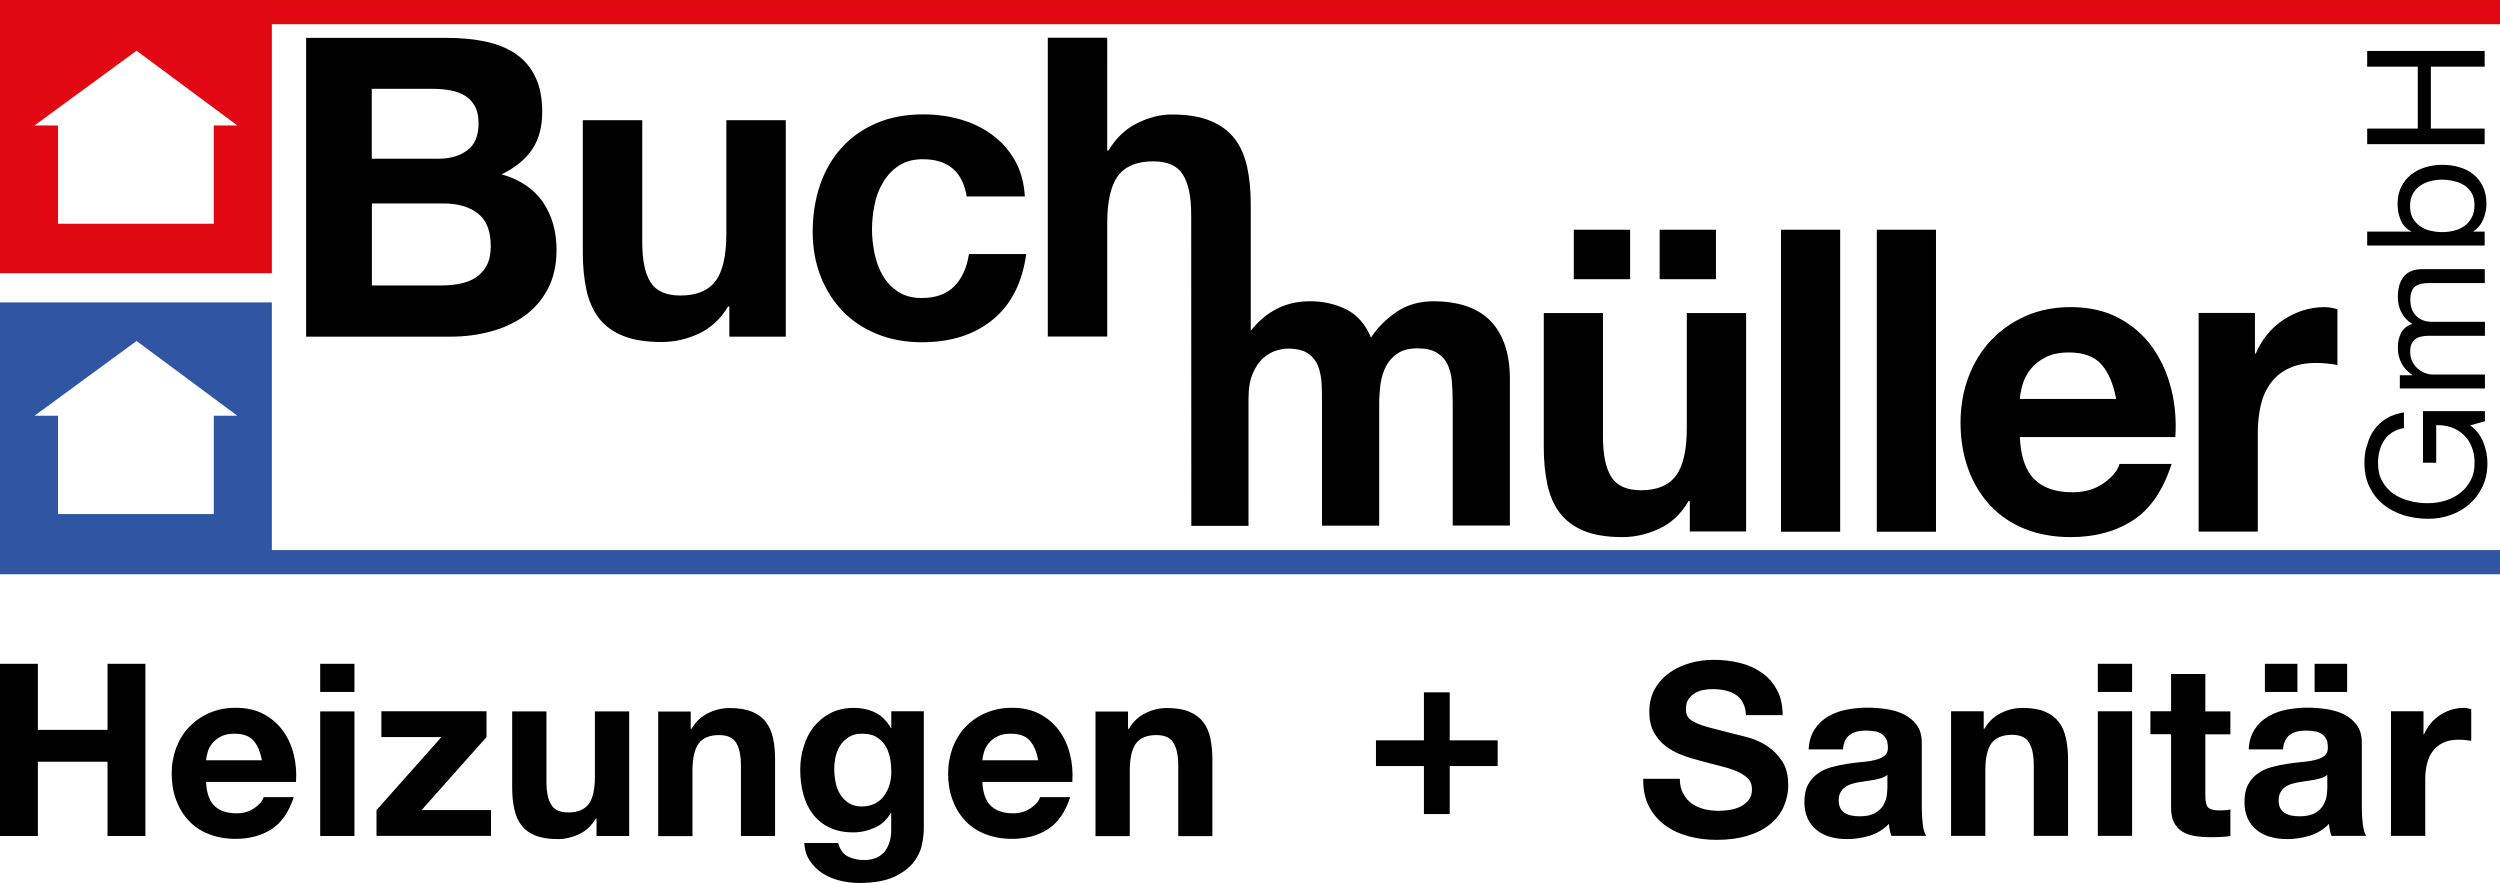 <?xml version="1.0" encoding="utf-8"?>
<!-- Generator: Adobe Illustrator 24.2.1, SVG Export Plug-In . SVG Version: 6.00 Build 0)  -->
<svg version="1.1" id="Ebene_1" xmlns="http://www.w3.org/2000/svg" xmlns:xlink="http://www.w3.org/1999/xlink" x="0px" y="0px"
	 viewBox="0 0 200.66 70.87" style="enable-background:new 0 0 200.66 70.87;" xml:space="preserve">
<style type="text/css">
	.st0{clip-path:url(#SVGID_2_);}
	.st1{clip-path:url(#SVGID_4_);}
	.st2{fill:#E10814;}
	.st3{fill:#3056A3;}
</style>
<g>
	<g>
		<defs>
			<rect id="SVGID_1_" y="0" width="200.66" height="70.87"/>
		</defs>
		<clipPath id="SVGID_2_">
			<use xlink:href="#SVGID_1_"  style="overflow:visible;"/>
		</clipPath>
		<path class="st0" d="M194.52,57.09h-2.61v10h2.75v-4.51c0-0.45,0.04-0.87,0.14-1.26c0.09-0.39,0.24-0.72,0.45-1.01
			c0.21-0.29,0.49-0.52,0.84-0.69c0.35-0.17,0.77-0.25,1.28-0.25c0.17,0,0.34,0.01,0.52,0.03c0.18,0.02,0.34,0.04,0.46,0.07v-2.55
			c-0.22-0.06-0.42-0.1-0.6-0.1c-0.35,0-0.68,0.05-1.01,0.15c-0.32,0.1-0.63,0.25-0.91,0.44c-0.28,0.19-0.54,0.41-0.75,0.68
			c-0.22,0.27-0.39,0.55-0.52,0.86h-0.04V57.09z M182.89,64.25c0-0.26,0.05-0.47,0.14-0.64s0.21-0.31,0.36-0.42
			c0.15-0.11,0.32-0.2,0.52-0.26c0.2-0.06,0.4-0.12,0.61-0.15c0.22-0.04,0.44-0.07,0.66-0.1c0.22-0.03,0.43-0.06,0.63-0.1
			c0.2-0.04,0.39-0.09,0.56-0.15c0.17-0.06,0.32-0.14,0.43-0.24v1.03c0,0.15-0.02,0.36-0.05,0.62c-0.03,0.26-0.12,0.51-0.26,0.76
			c-0.14,0.25-0.36,0.47-0.66,0.65c-0.3,0.18-0.72,0.27-1.26,0.27c-0.22,0-0.43-0.02-0.64-0.06c-0.21-0.04-0.39-0.11-0.54-0.2
			c-0.15-0.1-0.28-0.23-0.37-0.4C182.94,64.7,182.89,64.5,182.89,64.25 M180.45,62.96c-0.2,0.37-0.3,0.83-0.3,1.4
			c0,0.52,0.09,0.96,0.26,1.34c0.17,0.37,0.42,0.68,0.73,0.93c0.31,0.25,0.67,0.43,1.08,0.54c0.41,0.12,0.86,0.18,1.34,0.18
			c0.62,0,1.23-0.09,1.82-0.27c0.59-0.18,1.11-0.5,1.55-0.95c0.01,0.17,0.04,0.33,0.07,0.49c0.03,0.16,0.07,0.32,0.13,0.47h2.79
			c-0.13-0.21-0.22-0.52-0.27-0.93c-0.05-0.41-0.08-0.85-0.08-1.3v-5.21c0-0.61-0.13-1.09-0.41-1.46c-0.27-0.37-0.62-0.65-1.04-0.86
			c-0.43-0.21-0.9-0.34-1.41-0.42c-0.52-0.07-1.03-0.11-1.53-0.11c-0.56,0-1.11,0.06-1.65,0.16c-0.55,0.11-1.04,0.29-1.48,0.55
			c-0.44,0.26-0.8,0.6-1.08,1.03c-0.28,0.43-0.45,0.96-0.48,1.61h2.75c0.05-0.54,0.23-0.93,0.54-1.16c0.31-0.23,0.74-0.35,1.28-0.35
			c0.25,0,0.47,0.02,0.69,0.05c0.21,0.03,0.4,0.1,0.56,0.19c0.16,0.1,0.29,0.23,0.39,0.41c0.1,0.17,0.14,0.41,0.14,0.71
			c0.01,0.28-0.07,0.5-0.25,0.65c-0.18,0.15-0.42,0.26-0.74,0.34c-0.31,0.08-0.66,0.14-1.06,0.17c-0.4,0.04-0.81,0.09-1.22,0.15
			c-0.41,0.06-0.82,0.15-1.23,0.26c-0.41,0.11-0.77,0.27-1.08,0.49C180.9,62.3,180.65,62.6,180.45,62.96 M174.26,57.09h-1.66v1.84
			h1.66v5.9c0,0.5,0.08,0.91,0.25,1.22c0.17,0.31,0.4,0.55,0.69,0.72c0.29,0.17,0.63,0.28,1.01,0.34c0.38,0.06,0.78,0.09,1.21,0.09
			c0.27,0,0.55-0.01,0.83-0.02c0.28-0.01,0.54-0.04,0.77-0.08v-2.13c-0.13,0.03-0.26,0.05-0.41,0.06s-0.29,0.02-0.44,0.02
			c-0.46,0-0.77-0.08-0.93-0.23c-0.15-0.15-0.23-0.46-0.23-0.93v-4.95h2.01v-1.84h-2.01v-3h-2.75V57.09z M171.13,53.28h-2.75v2.26
			h2.75V53.28z M159.21,57.09h-2.61v10h2.75v-5.24c0-1.02,0.17-1.75,0.5-2.2c0.34-0.44,0.88-0.67,1.63-0.67
			c0.66,0,1.12,0.2,1.37,0.61c0.26,0.41,0.39,1.02,0.39,1.85v5.65h2.75v-6.15c0-0.62-0.06-1.18-0.17-1.69
			c-0.11-0.51-0.3-0.94-0.57-1.3c-0.27-0.35-0.64-0.63-1.11-0.83c-0.47-0.2-1.07-0.3-1.81-0.3c-0.58,0-1.15,0.13-1.7,0.4
			c-0.56,0.26-1.01,0.69-1.35,1.27h-0.06V57.09z M147.58,64.25c0-0.26,0.05-0.47,0.14-0.64s0.21-0.31,0.36-0.42
			c0.15-0.11,0.32-0.2,0.52-0.26c0.2-0.06,0.4-0.12,0.61-0.15c0.22-0.04,0.44-0.07,0.66-0.1c0.22-0.03,0.43-0.06,0.63-0.1
			c0.2-0.04,0.39-0.09,0.56-0.15c0.17-0.06,0.32-0.14,0.43-0.24v1.03c0,0.15-0.02,0.36-0.05,0.62c-0.03,0.26-0.12,0.51-0.26,0.76
			c-0.14,0.25-0.36,0.47-0.66,0.65c-0.3,0.18-0.72,0.27-1.26,0.27c-0.22,0-0.43-0.02-0.64-0.06c-0.21-0.04-0.39-0.11-0.54-0.2
			c-0.15-0.1-0.28-0.23-0.37-0.4C147.63,64.7,147.58,64.5,147.58,64.25 M145.13,62.96c-0.2,0.37-0.3,0.83-0.3,1.4
			c0,0.52,0.09,0.96,0.26,1.34c0.17,0.37,0.42,0.68,0.73,0.93c0.31,0.25,0.67,0.43,1.08,0.54c0.41,0.12,0.86,0.18,1.34,0.18
			c0.62,0,1.23-0.09,1.82-0.27c0.59-0.18,1.11-0.5,1.55-0.95c0.01,0.17,0.04,0.33,0.07,0.49c0.03,0.16,0.07,0.32,0.13,0.47h2.79
			c-0.13-0.21-0.22-0.52-0.27-0.93c-0.05-0.41-0.08-0.85-0.08-1.3v-5.21c0-0.61-0.13-1.09-0.41-1.46c-0.27-0.37-0.62-0.65-1.04-0.86
			c-0.43-0.21-0.9-0.34-1.41-0.42c-0.52-0.07-1.02-0.11-1.53-0.11c-0.56,0-1.11,0.06-1.65,0.16c-0.55,0.11-1.04,0.29-1.48,0.55
			c-0.44,0.26-0.8,0.6-1.08,1.03c-0.28,0.43-0.45,0.96-0.48,1.61h2.75c0.05-0.54,0.23-0.93,0.54-1.16c0.31-0.23,0.74-0.35,1.28-0.35
			c0.24,0,0.47,0.02,0.69,0.05c0.21,0.03,0.4,0.1,0.56,0.19c0.16,0.1,0.29,0.23,0.39,0.41c0.1,0.17,0.15,0.41,0.15,0.71
			c0.01,0.28-0.07,0.5-0.25,0.65c-0.18,0.15-0.43,0.26-0.74,0.34c-0.31,0.08-0.66,0.14-1.06,0.17c-0.4,0.04-0.81,0.09-1.22,0.15
			c-0.41,0.06-0.82,0.15-1.23,0.26c-0.41,0.11-0.77,0.27-1.08,0.49C145.59,62.3,145.33,62.6,145.13,62.96 M134.83,62.51h-2.94
			c-0.01,0.85,0.14,1.59,0.46,2.21c0.32,0.62,0.76,1.13,1.31,1.53c0.55,0.4,1.18,0.69,1.9,0.88c0.72,0.19,1.45,0.28,2.22,0.28
			c0.94,0,1.77-0.11,2.49-0.33c0.72-0.22,1.32-0.53,1.8-0.92c0.48-0.39,0.85-0.86,1.09-1.4c0.24-0.54,0.37-1.13,0.37-1.76
			c0-0.77-0.16-1.41-0.49-1.91c-0.33-0.5-0.72-0.89-1.17-1.19c-0.45-0.3-0.91-0.51-1.36-0.65c-0.46-0.13-0.82-0.23-1.07-0.28
			c-0.87-0.22-1.57-0.4-2.1-0.54c-0.54-0.14-0.96-0.28-1.26-0.43c-0.3-0.14-0.51-0.3-0.61-0.46s-0.15-0.39-0.15-0.66
			c0-0.3,0.07-0.54,0.19-0.74c0.13-0.19,0.29-0.35,0.49-0.48c0.2-0.13,0.42-0.22,0.67-0.27c0.25-0.05,0.49-0.08,0.74-0.08
			c0.37,0,0.72,0.03,1.04,0.1c0.32,0.07,0.6,0.18,0.84,0.33c0.25,0.15,0.44,0.37,0.59,0.64c0.15,0.27,0.24,0.61,0.26,1.02h2.94
			c0-0.8-0.15-1.48-0.46-2.04c-0.3-0.56-0.71-1.02-1.23-1.38c-0.52-0.36-1.11-0.62-1.77-0.78c-0.66-0.16-1.36-0.24-2.08-0.24
			c-0.62,0-1.24,0.08-1.86,0.25c-0.62,0.17-1.17,0.43-1.66,0.77c-0.49,0.35-0.89,0.78-1.19,1.31c-0.3,0.52-0.45,1.14-0.45,1.85
			c0,0.63,0.12,1.17,0.36,1.62c0.24,0.44,0.55,0.82,0.94,1.11c0.39,0.3,0.83,0.54,1.32,0.73c0.49,0.19,0.99,0.34,1.51,0.47
			c0.5,0.14,1,0.27,1.49,0.39c0.49,0.12,0.93,0.25,1.32,0.41c0.39,0.16,0.7,0.35,0.94,0.58c0.24,0.23,0.36,0.53,0.36,0.91
			c0,0.35-0.09,0.63-0.27,0.86c-0.18,0.23-0.41,0.4-0.68,0.53c-0.27,0.13-0.56,0.22-0.87,0.26c-0.31,0.05-0.6,0.07-0.87,0.07
			c-0.4,0-0.79-0.05-1.16-0.14c-0.37-0.1-0.7-0.25-0.98-0.44c-0.28-0.2-0.5-0.46-0.67-0.78C134.91,63.37,134.83,62.97,134.83,62.51
			 M114.29,59.42h-3.85v2.07h3.85v3.85h2.07v-3.85h3.85v-2.07h-3.85v-3.85h-2.07V59.42z M35.43,59.16l-5.21,5.86v2.07h9.19v-2.07
			h-5.57l5.21-5.86v-2.07h-8.44v2.07H35.43z M39.39,19.76c0,0.63-0.11,1.14-0.32,1.54c-0.21,0.4-0.5,0.72-0.86,0.96
			c-0.36,0.24-0.77,0.4-1.24,0.5c-0.47,0.1-0.96,0.15-1.48,0.15h-5.64v-6.58h5.74c1.14,0,2.06,0.26,2.75,0.79
			C39.04,17.65,39.39,18.53,39.39,19.76 M38.41,9.89c0,1.01-0.3,1.74-0.91,2.18c-0.61,0.45-1.38,0.67-2.32,0.67h-5.34V7.13h4.94
			c0.47,0,0.92,0.04,1.36,0.12c0.44,0.08,0.82,0.22,1.16,0.42c0.34,0.2,0.61,0.48,0.81,0.84C38.31,8.87,38.41,9.33,38.41,9.89
			 M40.26,13.99c1.07-0.51,1.89-1.18,2.44-1.98c0.55-0.81,0.82-1.81,0.82-3.02c0-1.12-0.18-2.06-0.56-2.82
			C42.6,5.4,42.08,4.79,41.4,4.33c-0.67-0.46-1.48-0.79-2.42-0.99c-0.94-0.2-1.98-0.3-3.12-0.3H24.57v23.98H36.2
			c1.07,0,2.12-0.13,3.14-0.4c1.02-0.27,1.93-0.68,2.72-1.24c0.79-0.56,1.43-1.28,1.9-2.17c0.47-0.88,0.71-1.93,0.71-3.14
			c0-1.5-0.37-2.78-1.09-3.85C42.84,15.16,41.74,14.41,40.26,13.99 M58.3,9.65v9.1c0,1.77-0.29,3.04-0.87,3.81
			c-0.58,0.77-1.52,1.16-2.82,1.16c-1.14,0-1.94-0.35-2.39-1.06c-0.45-0.7-0.67-1.77-0.67-3.21V9.65h-4.77v10.68
			c0,1.08,0.1,2.06,0.29,2.94c0.19,0.88,0.52,1.63,0.99,2.25c0.47,0.62,1.11,1.09,1.93,1.43c0.82,0.34,1.86,0.5,3.14,0.5
			c1.01,0,1.99-0.22,2.96-0.67c0.96-0.45,1.75-1.18,2.35-2.18h0.1v2.42h4.53V9.65H58.3z M70.19,20.33c-0.13-0.65-0.2-1.29-0.2-1.91
			c0-0.65,0.07-1.31,0.2-1.97c0.13-0.66,0.36-1.27,0.69-1.81c0.32-0.55,0.74-1,1.26-1.34s1.15-0.52,1.92-0.52
			c2.04,0,3.21,1,3.53,2.99h4.67c-0.07-1.12-0.34-2.09-0.81-2.91c-0.47-0.82-1.08-1.5-1.83-2.05c-0.75-0.55-1.6-0.96-2.55-1.23
			c-0.95-0.27-1.94-0.4-2.97-0.4c-1.41,0-2.67,0.24-3.76,0.71c-1.1,0.47-2.03,1.13-2.79,1.97c-0.76,0.84-1.34,1.84-1.73,2.99
			c-0.39,1.15-0.59,2.4-0.59,3.75c0,1.3,0.21,2.49,0.64,3.58c0.42,1.09,1.02,2.02,1.78,2.81c0.76,0.78,1.68,1.39,2.77,1.83
			c1.09,0.44,2.28,0.65,3.58,0.65c2.31,0,4.2-0.6,5.68-1.81c1.48-1.21,2.37-2.97,2.69-5.27h-4.6c-0.16,1.08-0.54,1.93-1.16,2.57
			c-0.62,0.64-1.49,0.96-2.64,0.96c-0.74,0-1.37-0.17-1.88-0.5c-0.51-0.34-0.92-0.77-1.23-1.29S70.33,20.98,70.19,20.33
			 M99.97,27.02h0.07c0,0-0.01,0.01-0.01,0.01h-0.06V27.02z M88.87,27.02v-9.1c0-1.77,0.29-3.04,0.87-3.81
			c0.58-0.77,1.52-1.16,2.82-1.16c1.14,0,1.94,0.35,2.38,1.06c0.45,0.71,0.67,1.78,0.67,3.21l0.01,24.99h4.59V32.02
			c0-0.86,0.12-1.56,0.36-2.09c0.24-0.53,0.52-0.94,0.86-1.22c0.33-0.28,0.68-0.48,1.03-0.58c0.36-0.1,0.64-0.15,0.86-0.15
			c0.73,0,1.29,0.13,1.67,0.39c0.38,0.26,0.65,0.61,0.81,1.03c0.16,0.43,0.25,0.9,0.28,1.41c0.02,0.51,0.03,1.02,0.03,1.54v9.84
			h4.59v-9.78c0-0.54,0.04-1.08,0.11-1.61c0.08-0.53,0.23-1.01,0.45-1.43c0.23-0.42,0.54-0.76,0.94-1.02
			c0.4-0.26,0.92-0.39,1.57-0.39c0.65,0,1.16,0.11,1.54,0.34c0.38,0.23,0.66,0.53,0.86,0.92c0.19,0.39,0.31,0.84,0.36,1.36
			c0.04,0.52,0.07,1.08,0.07,1.66v9.94h4.59V30.46c0-1.13-0.15-2.1-0.45-2.9c-0.3-0.8-0.72-1.45-1.26-1.95
			c-0.54-0.5-1.19-0.86-1.94-1.09c-0.75-0.23-1.57-0.34-2.46-0.34c-1.17,0-2.17,0.29-3.02,0.88c-0.85,0.59-1.53,1.27-2.02,2.04
			c-0.45-1.09-1.12-1.84-1.99-2.27s-1.84-0.65-2.9-0.65c-1.1,0-2.08,0.25-2.93,0.75c-0.69,0.4-1.3,0.95-1.83,1.62V16.34
			c0-1.08-0.1-2.05-0.29-2.94c-0.19-0.88-0.52-1.63-0.99-2.25c-0.47-0.62-1.11-1.1-1.93-1.44c-0.82-0.35-1.86-0.52-3.14-0.52
			c-0.9,0-1.81,0.23-2.75,0.69c-0.94,0.46-1.71,1.19-2.32,2.2h-0.1V3.03H84.1v23.98H88.87z M140.14,25.13h-4.75v9.2
			c0,1.79-0.29,3.07-0.87,3.85c-0.58,0.78-1.52,1.17-2.81,1.17c-1.14,0-1.93-0.36-2.38-1.07c-0.45-0.71-0.67-1.79-0.67-3.24v-9.91
			h-4.75v10.79c0,1.09,0.1,2.08,0.29,2.97c0.19,0.89,0.52,1.65,0.99,2.27c0.47,0.62,1.11,1.1,1.92,1.44
			c0.81,0.34,1.86,0.51,3.13,0.51c1,0,1.99-0.23,2.95-0.68c0.96-0.45,1.74-1.19,2.34-2.21h0.1v2.44h4.52V25.13z M133.21,22.41h4.52
			v-3.97h-4.52V22.41z M126.32,22.41h4.52v-3.97h-4.52V22.41z M147.7,18.44h-4.75v24.24h4.75V18.44z M155.39,18.44h-4.75v24.24h4.75
			V18.44z M162.12,32.02c0.02-0.34,0.1-0.72,0.22-1.15c0.12-0.43,0.34-0.84,0.63-1.22c0.3-0.38,0.7-0.71,1.21-0.97
			c0.5-0.26,1.13-0.39,1.89-0.39c1.16,0,2.03,0.32,2.59,0.95c0.57,0.63,0.96,1.56,1.19,2.78H162.12z M163.29,38.47
			c-0.71-0.7-1.1-1.83-1.17-3.39h12.48c0.09-1.36-0.02-2.66-0.34-3.9c-0.31-1.24-0.82-2.35-1.52-3.33c-0.7-0.97-1.6-1.75-2.69-2.33
			c-1.09-0.58-2.38-0.87-3.85-0.87c-1.32,0-2.52,0.24-3.6,0.71c-1.08,0.48-2.01,1.13-2.79,1.95c-0.78,0.83-1.38,1.81-1.81,2.94
			c-0.42,1.13-0.64,2.35-0.64,3.67c0,1.36,0.21,2.6,0.62,3.73c0.41,1.13,1,2.1,1.76,2.92c0.76,0.81,1.68,1.44,2.78,1.88
			c1.09,0.44,2.32,0.66,3.68,0.66c1.96,0,3.63-0.45,5.02-1.36c1.38-0.9,2.41-2.41,3.08-4.51h-4.18c-0.16,0.54-0.58,1.06-1.27,1.54
			c-0.69,0.49-1.52,0.73-2.48,0.73C165.03,39.52,164,39.17,163.29,38.47 M181.22,42.67v-7.91c0-0.79,0.08-1.53,0.23-2.21
			c0.16-0.68,0.42-1.27,0.79-1.78c0.37-0.51,0.85-0.91,1.46-1.2c0.6-0.29,1.34-0.44,2.21-0.44c0.29,0,0.59,0.02,0.9,0.05
			c0.31,0.03,0.58,0.07,0.8,0.12v-4.48c-0.38-0.11-0.73-0.17-1.04-0.17c-0.6,0-1.18,0.09-1.74,0.27c-0.56,0.18-1.08,0.44-1.57,0.76
			c-0.49,0.33-0.93,0.72-1.3,1.19c-0.38,0.47-0.68,0.97-0.9,1.51h-0.07v-3.26h-4.52v17.55H181.22z"/>
		<path class="st0" d="M189.78,37.15c0,0.75,0.14,1.4,0.42,1.96c0.28,0.56,0.65,1.03,1.12,1.4c0.47,0.37,1.01,0.66,1.63,0.85
			c0.62,0.19,1.28,0.28,1.96,0.28c0.62,0,1.21-0.1,1.78-0.3c0.57-0.2,1.08-0.5,1.52-0.88c0.44-0.39,0.79-0.86,1.05-1.41
			c0.26-0.55,0.39-1.18,0.39-1.89c0-0.55-0.11-1.1-0.32-1.65c-0.22-0.55-0.57-1-1.06-1.37l1.18-0.33V33h-4.97v4.14h1.06v-3.01
			c0.43-0.02,0.83,0.04,1.21,0.17c0.37,0.13,0.7,0.33,0.98,0.59c0.28,0.26,0.5,0.58,0.65,0.96c0.16,0.38,0.24,0.82,0.24,1.31
			c0,0.53-0.1,0.99-0.31,1.39c-0.21,0.4-0.49,0.74-0.83,1.01c-0.35,0.27-0.75,0.48-1.2,0.62c-0.45,0.14-0.93,0.21-1.42,0.21
			c-0.5,0-0.99-0.06-1.47-0.19c-0.48-0.12-0.91-0.31-1.28-0.57c-0.37-0.26-0.68-0.59-0.9-1c-0.23-0.41-0.34-0.9-0.34-1.47
			c0-0.35,0.04-0.68,0.13-1c0.08-0.31,0.21-0.59,0.38-0.84c0.17-0.25,0.38-0.45,0.64-0.62c0.26-0.17,0.57-0.28,0.93-0.34v-1.26
			c-0.56,0.09-1.03,0.25-1.42,0.5c-0.39,0.24-0.72,0.54-0.97,0.9c-0.26,0.36-0.44,0.76-0.56,1.22
			C189.83,36.16,189.78,36.64,189.78,37.15"/>
		<path class="st0" d="M193.88,22.97c0.14-0.1,0.3-0.16,0.48-0.2c0.18-0.03,0.38-0.05,0.6-0.05h4.48V21.6h-5.01
			c-0.35,0-0.65,0.06-0.9,0.16c-0.25,0.11-0.46,0.26-0.61,0.46c-0.16,0.2-0.27,0.44-0.35,0.71c-0.07,0.28-0.11,0.59-0.11,0.93
			c0,0.45,0.1,0.86,0.3,1.24c0.2,0.37,0.49,0.68,0.86,0.9c-0.42,0.14-0.72,0.38-0.9,0.73c-0.18,0.34-0.26,0.73-0.26,1.15
			c0,0.96,0.39,1.7,1.16,2.21v0.03h-1v1.06h6.83v-1.12h-4.25c-0.13,0-0.3-0.03-0.5-0.1c-0.2-0.07-0.39-0.17-0.58-0.32
			s-0.34-0.33-0.47-0.57c-0.13-0.23-0.2-0.51-0.2-0.84c0-0.26,0.04-0.47,0.11-0.63c0.07-0.16,0.18-0.29,0.32-0.39
			c0.14-0.1,0.3-0.17,0.48-0.2c0.18-0.04,0.39-0.06,0.61-0.06h4.48v-1.12h-4.25c-0.53,0-0.95-0.16-1.27-0.48s-0.47-0.75-0.47-1.31
			c0-0.27,0.04-0.5,0.12-0.67C193.63,23.2,193.74,23.07,193.88,22.97"/>
		<path class="st0" d="M193.44,16.54c0-0.36,0.07-0.68,0.21-0.95c0.14-0.27,0.33-0.49,0.57-0.66c0.24-0.17,0.51-0.3,0.81-0.38
			c0.3-0.08,0.62-0.13,0.93-0.13c0.33,0,0.66,0.03,0.98,0.11c0.32,0.07,0.6,0.19,0.85,0.34c0.25,0.16,0.44,0.37,0.6,0.63
			c0.15,0.26,0.22,0.58,0.22,0.97c0,0.39-0.07,0.72-0.22,0.99c-0.15,0.27-0.34,0.5-0.57,0.67c-0.24,0.17-0.51,0.3-0.83,0.38
			c-0.31,0.08-0.64,0.12-0.97,0.12c-0.32,0-0.63-0.04-0.94-0.11c-0.31-0.07-0.58-0.19-0.83-0.36c-0.24-0.17-0.44-0.38-0.59-0.65
			C193.51,17.24,193.44,16.92,193.44,16.54 M190,18.59v1.12h9.43v-1.12h-0.91v-0.03c0.2-0.12,0.37-0.28,0.51-0.46
			c0.14-0.18,0.24-0.37,0.32-0.58c0.08-0.2,0.14-0.41,0.17-0.61c0.04-0.21,0.05-0.39,0.05-0.56c0-0.52-0.09-0.97-0.28-1.37
			c-0.18-0.39-0.44-0.72-0.76-0.98c-0.32-0.26-0.7-0.45-1.13-0.58c-0.43-0.13-0.89-0.19-1.37-0.19c-0.48,0-0.94,0.07-1.37,0.2
			c-0.43,0.13-0.81,0.33-1.14,0.59c-0.33,0.26-0.59,0.59-0.79,0.98c-0.19,0.39-0.29,0.85-0.29,1.38c0,0.47,0.09,0.91,0.26,1.31
			c0.17,0.4,0.45,0.69,0.83,0.87v0.03H190z"/>
	</g>
	<polygon points="190,10.32 190,11.57 199.43,11.57 199.43,10.32 195.11,10.32 195.11,5.35 199.43,5.35 199.43,4.09 190,4.09 
		190,5.35 194.06,5.35 194.06,10.32 	"/>
	<g>
		<defs>
			<rect id="SVGID_3_" y="0" width="200.66" height="70.87"/>
		</defs>
		<clipPath id="SVGID_4_">
			<use xlink:href="#SVGID_3_"  style="overflow:visible;"/>
		</clipPath>
		<path class="st1" d="M8.63,67.1h3.04V53.28H8.63v5.3H3.04v-5.3H0V67.1h3.04v-5.96h5.59V67.1z M16.54,61.02
			c0.01-0.19,0.06-0.41,0.13-0.66s0.19-0.48,0.37-0.7c0.17-0.22,0.41-0.4,0.7-0.55c0.29-0.15,0.65-0.22,1.09-0.22
			c0.67,0,1.17,0.18,1.5,0.54c0.33,0.36,0.56,0.89,0.69,1.59H16.54z M16.54,62.76h7.22c0.05-0.77-0.01-1.52-0.19-2.23
			c-0.18-0.71-0.47-1.34-0.88-1.9c-0.41-0.56-0.93-1-1.56-1.33c-0.63-0.33-1.37-0.49-2.23-0.49c-0.76,0-1.45,0.14-2.08,0.41
			s-1.16,0.64-1.62,1.11c-0.45,0.47-0.8,1.03-1.05,1.67c-0.24,0.65-0.37,1.34-0.37,2.09c0,0.77,0.12,1.48,0.36,2.13
			c0.24,0.64,0.58,1.2,1.02,1.66c0.44,0.47,0.97,0.82,1.61,1.07c0.63,0.25,1.34,0.38,2.13,0.38c1.13,0,2.1-0.26,2.9-0.78
			c0.8-0.52,1.39-1.37,1.78-2.57h-2.42c-0.09,0.31-0.33,0.6-0.74,0.88c-0.4,0.28-0.88,0.42-1.43,0.42c-0.77,0-1.37-0.2-1.78-0.6
			C16.81,64.3,16.58,63.65,16.54,62.76 M25.7,55.54h2.75v-2.26H25.7V55.54z M25.7,67.1h2.75v-10H25.7V67.1z M47.89,67.1h2.61v-10
			h-2.75v5.24c0,1.02-0.17,1.75-0.5,2.2c-0.34,0.44-0.88,0.67-1.63,0.67c-0.66,0-1.12-0.2-1.37-0.61c-0.26-0.41-0.39-1.02-0.39-1.85
			v-5.65h-2.75v6.15c0,0.62,0.06,1.18,0.17,1.69c0.11,0.51,0.3,0.94,0.57,1.3c0.27,0.35,0.64,0.63,1.11,0.82s1.07,0.29,1.81,0.29
			c0.58,0,1.15-0.13,1.7-0.39c0.56-0.26,1.01-0.68,1.35-1.26h0.06V67.1z M59.46,67.1h2.75v-6.15c0-0.62-0.05-1.18-0.16-1.69
			c-0.11-0.51-0.3-0.94-0.57-1.3s-0.64-0.63-1.11-0.83c-0.47-0.2-1.07-0.3-1.81-0.3c-0.58,0-1.15,0.13-1.7,0.4
			c-0.56,0.26-1.01,0.69-1.36,1.27h-0.06v-1.39h-2.61v10h2.75v-5.24c0-1.02,0.17-1.75,0.5-2.2c0.33-0.44,0.88-0.67,1.63-0.67
			c0.66,0,1.12,0.2,1.37,0.61c0.26,0.41,0.39,1.02,0.39,1.85V67.1z M71.54,61.97c0,0.36-0.05,0.71-0.15,1.03
			c-0.1,0.33-0.24,0.62-0.43,0.88c-0.19,0.26-0.44,0.46-0.74,0.62c-0.3,0.15-0.64,0.23-1.03,0.23c-0.43,0-0.78-0.09-1.06-0.27
			c-0.28-0.18-0.51-0.41-0.69-0.7c-0.17-0.28-0.3-0.6-0.37-0.96c-0.07-0.35-0.11-0.71-0.11-1.07c0-0.37,0.04-0.73,0.13-1.07
			c0.08-0.34,0.22-0.65,0.41-0.91c0.19-0.26,0.42-0.47,0.7-0.63c0.28-0.16,0.61-0.23,1-0.23c0.45,0,0.83,0.08,1.12,0.25
			c0.3,0.17,0.54,0.39,0.72,0.68c0.18,0.28,0.31,0.61,0.39,0.98C71.5,61.16,71.54,61.55,71.54,61.97 M73.99,67.83
			c0.11-0.52,0.16-0.97,0.16-1.37v-9.37h-2.61v1.34H71.5c-0.33-0.58-0.75-0.99-1.25-1.24c-0.5-0.24-1.07-0.37-1.73-0.37
			c-0.7,0-1.31,0.14-1.85,0.41c-0.53,0.27-0.98,0.64-1.34,1.09s-0.64,0.99-0.82,1.59c-0.19,0.6-0.28,1.22-0.28,1.87
			c0,0.68,0.08,1.33,0.24,1.94c0.16,0.61,0.42,1.15,0.76,1.61c0.35,0.46,0.79,0.82,1.33,1.08c0.54,0.27,1.19,0.4,1.93,0.4
			c0.61,0,1.18-0.13,1.73-0.38c0.55-0.25,0.97-0.64,1.27-1.17h0.04v1.31c0.01,0.71-0.16,1.3-0.51,1.76c-0.36,0.46-0.92,0.7-1.69,0.7
			c-0.49,0-0.92-0.1-1.3-0.3c-0.37-0.2-0.63-0.56-0.75-1.07h-2.73c0.04,0.57,0.2,1.06,0.47,1.46c0.28,0.41,0.63,0.74,1.04,1
			c0.42,0.26,0.88,0.45,1.39,0.57c0.51,0.12,1.01,0.18,1.5,0.18c1.15,0,2.06-0.16,2.75-0.46c0.68-0.31,1.21-0.69,1.57-1.13
			S73.88,68.35,73.99,67.83 M78.85,61.02c0.01-0.19,0.05-0.41,0.13-0.66c0.07-0.24,0.19-0.48,0.37-0.7c0.17-0.22,0.41-0.4,0.7-0.55
			c0.29-0.15,0.65-0.22,1.09-0.22c0.67,0,1.17,0.18,1.5,0.54s0.56,0.89,0.69,1.59H78.85z M78.85,62.76h7.22
			c0.05-0.77-0.01-1.52-0.19-2.23c-0.18-0.71-0.47-1.34-0.88-1.9c-0.41-0.56-0.93-1-1.56-1.33c-0.63-0.33-1.37-0.49-2.23-0.49
			c-0.76,0-1.45,0.14-2.08,0.41c-0.63,0.27-1.17,0.64-1.62,1.11c-0.45,0.47-0.8,1.03-1.04,1.67c-0.24,0.65-0.37,1.34-0.37,2.09
			c0,0.77,0.12,1.48,0.36,2.13c0.24,0.64,0.58,1.2,1.02,1.66c0.44,0.47,0.97,0.82,1.61,1.07c0.63,0.25,1.34,0.38,2.13,0.38
			c1.14,0,2.1-0.26,2.9-0.78c0.8-0.52,1.39-1.37,1.78-2.57h-2.42c-0.09,0.31-0.34,0.6-0.74,0.88c-0.4,0.28-0.88,0.42-1.43,0.42
			c-0.77,0-1.37-0.2-1.78-0.6C79.12,64.3,78.89,63.65,78.85,62.76 M97.31,67.1v-6.15c0-0.62-0.06-1.18-0.16-1.69
			c-0.11-0.51-0.3-0.94-0.57-1.3c-0.27-0.35-0.64-0.63-1.11-0.83c-0.47-0.2-1.07-0.3-1.81-0.3c-0.58,0-1.15,0.13-1.7,0.4
			c-0.56,0.26-1.01,0.69-1.36,1.27h-0.06v-1.39h-2.61v10h2.75v-5.24c0-1.02,0.17-1.75,0.5-2.2c0.33-0.44,0.88-0.67,1.63-0.67
			c0.66,0,1.12,0.2,1.37,0.61c0.26,0.41,0.39,1.02,0.39,1.85v5.65H97.31z"/>
	</g>
	<rect x="168.38" y="57.09" width="2.75" height="10"/>
	<rect x="185.78" y="53.28" width="2.61" height="2.26"/>
	<rect x="181.79" y="53.28" width="2.61" height="2.26"/>
	<path class="st2" d="M10.96,4.07l8.09,6h-1.89v7.89h-6.2h-0.1h-6.2v-7.89H2.77L10.96,4.07z M0,0v0.11v1.83v19.99h21.82V1.94h178.84
		V0H0z"/>
	<path class="st3" d="M10.96,27.37l8.09,6h-1.89v7.89h-6.2h-0.1h-6.2v-7.89H2.77L10.96,27.37z M0,24.27v19.88v1.94v0h21.82v0h178.84
		v-1.94H21.82V24.27H0z"/>
</g>
</svg>
